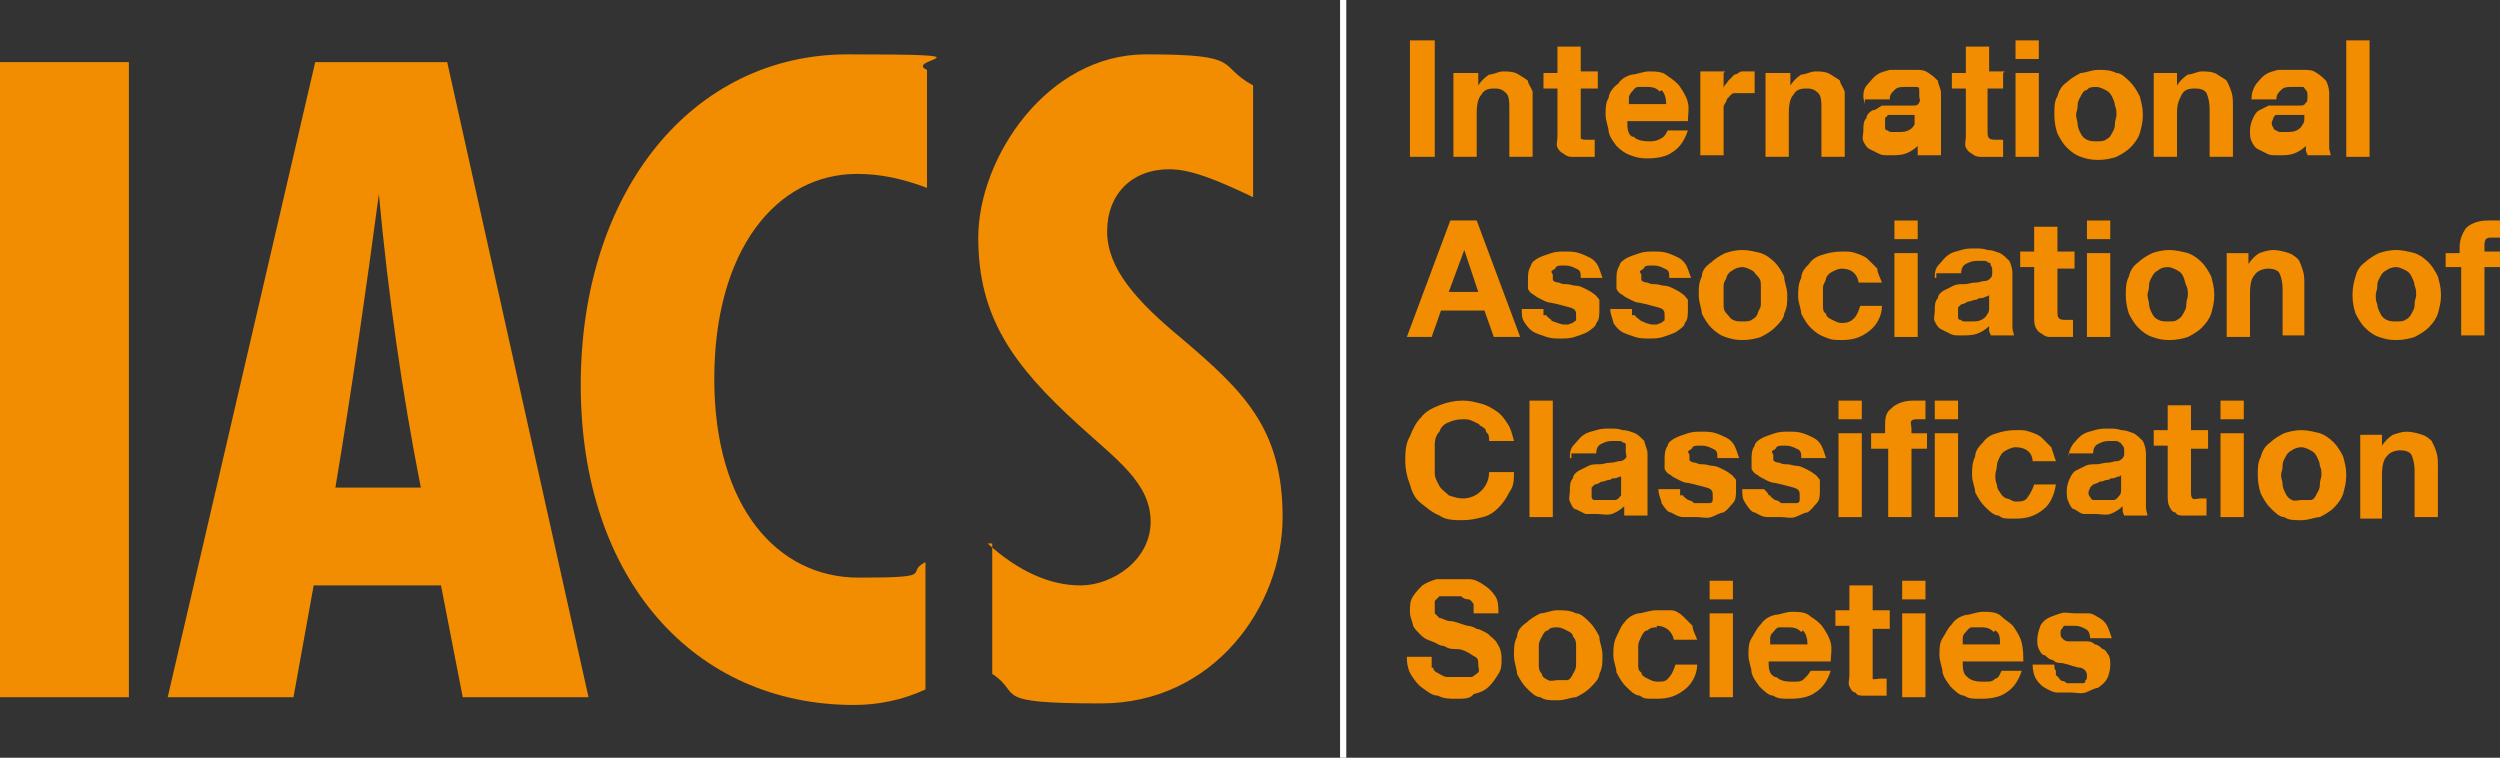 <?xml version="1.0" encoding="UTF-8"?>
<svg xmlns="http://www.w3.org/2000/svg" id="Layer_1" version="1.1" viewBox="0 0 161 48.8">
  <rect x="0" y="0" width="161" height="48.8" fill="#333333" stroke="none"/>
  <defs>
    <style>
      .st0, .st1 {
        fill: #f28c00;
      }

      .st1 {
        stroke: #fff;
        stroke-miterlimit: 10;
        stroke-width: .4px;
      }
    </style>
  </defs>
  <rect class="st0" y="4" width="8.3" height="40.9"></rect>
  <path class="st0" d="M27.1,31.4c-1.2-6.1-2.1-12.4-2.7-18.9-.8,6-1.7,12.3-2.8,18.9h5.5ZM20.3,4h8.5l9.1,40.9h-8.1l-1.4-7.2h-8.2l-1.3,7.2h-8.1L20.3,4Z"></path>
  <path class="st0" d="M55,45.4c-10.3,0-17.6-8.1-17.6-20.6S44.6,3.5,54.6,3.5s3.5.3,5.1,1v7.6c-1.6-.6-3-.9-4.5-.9-5.2,0-9.2,4.9-9.2,13.2s4.1,12.8,9.3,12.8,2.9-.3,4.3-1v8.2c-1.5.7-3.1,1-4.6,1"></path>
  <path class="st0" d="M63.6,35c2,1.8,4,2.7,6,2.7s4.5-1.6,4.5-4.1-2.2-4-4.6-6.2c-4.3-3.9-6.5-7-6.5-12.1s4.4-11.8,10.8-11.8,4.5.7,6.9,2v7.2c-2.3-1.1-4-1.8-5.4-1.8-2.4,0-4,1.6-4,4s1.9,4.5,4.8,6.9c4,3.4,6.5,5.8,6.5,11.5s-4.4,12-11.7,12-5-.6-7-1.9v-8.4h-.3Z"></path>
  <g>
    <rect class="st0" x="90.8" y="2.6" width="1.6" height="7.5"></rect>
    <path class="st0" d="M95.2,4.7v.8h0c.2-.3.4-.5.7-.7.3,0,.6-.2.9-.2s.7,0,1,.2.5.3.6.4c0,.2.2.4.3.7,0,.3,0,.6,0,.9v3.3h-1.5v-3.1c0-.4,0-.8-.2-1s-.4-.3-.7-.3-.7,0-.9.4c-.2.2-.3.6-.3,1.2v2.8h-1.5v-5.4h1.5Z"></path>
    <path class="st0" d="M102.9,4.7v1h-1.1v2.7c0,.3,0,.4,0,.5s.3.1.5.1h.4v1.1h-1.5c-.2,0-.4-.1-.5-.2-.2-.1-.3-.2-.4-.4s0-.4,0-.7v-3.1h-.9v-1h.9v-1.7h1.5v1.6h1.1Z"></path>
    <path class="st0" d="M105.2,8.8c.2.2.5.3,1,.3s.6-.1.8-.2c.2-.1.3-.3.4-.5h1.3c-.2.6-.5,1.1-1,1.4-.4.3-1,.4-1.6.4s-.8-.1-1.1-.2c-.3-.1-.6-.3-.9-.6-.2-.3-.4-.5-.5-.9,0-.3-.2-.7-.2-1.1s0-.8.2-1.1c0-.3.3-.7.6-.9.2-.3.5-.5.9-.6.3,0,.7-.2,1.1-.2s.9,0,1.2.3c.3.2.6.4.8.7.2.3.4.6.5,1s0,.8,0,1.2h-3.9c0,.4,0,.8.3,1M106.9,5.9c-.2-.2-.4-.3-.8-.3s-.4,0-.6,0-.3.2-.4.3c0,0-.2.2-.2.4s0,.3,0,.4h2.4c0-.4-.1-.7-.3-.9"></path>
    <path class="st0" d="M111,4.7v1h0c0-.2.2-.3.3-.5,0,0,.3-.3.4-.4.2,0,.3-.2.5-.2.2,0,.4,0,.5,0s.2,0,.3,0v1.4h-.6c-.3,0-.5,0-.7,0s-.3.2-.5.4c0,.2-.2.3-.2.5s0,.4,0,.7v2.4h-1.5v-5.4h1.6Z"></path>
    <path class="st0" d="M115.3,4.7v.8h0c.2-.3.4-.5.7-.7.3,0,.6-.2.9-.2s.7,0,1,.2.5.3.6.4c0,.2.2.4.3.7,0,.3,0,.6,0,.9v3.3h-1.5v-3.1c0-.4,0-.8-.2-1s-.4-.3-.7-.3-.7,0-.9.4c-.2.2-.3.6-.3,1.2v2.8h-1.5v-5.4h1.5Z"></path>
    <path class="st0" d="M120,6.3c0-.3,0-.6.3-.9.2-.2.3-.4.6-.6s.5-.2.8-.3c.3,0,.6,0,.9,0s.5,0,.8,0c.3,0,.5,0,.8.2s.4.3.6.5c0,.2.2.5.2.8v3.5c0,.2,0,.4,0,.5h-1.5c0-.1,0-.2,0-.3v-.3c-.2.2-.5.4-.8.5s-.6.1-1,.1-.5,0-.7-.1-.4-.2-.6-.3-.3-.3-.4-.5,0-.4,0-.7,0-.6.2-.8c0-.2.2-.4.4-.5.2,0,.4-.2.6-.3.2,0,.4,0,.7,0s.4,0,.7,0,.4,0,.6,0,.3,0,.4-.2,0-.2,0-.4,0-.3,0-.4,0-.2-.2-.2c0,0-.2,0-.3,0h-.4c-.3,0-.5,0-.7.2s-.3.3-.3.6h-1.6v.3ZM123.4,7.4q0,0-.2,0c0,0-.2,0-.3,0s-.2,0-.3,0c0,0-.2,0-.4,0,0,0-.2,0-.3,0,0,0-.2,0-.3,0q0,0-.2.2c0,.1,0,.2,0,.3s0,.2,0,.3c0,.1,0,.2.2.2,0,.1.2.1.3.1h.3c.3,0,.5,0,.7-.1s.3-.2.4-.4c0-.1,0-.3,0-.4v-.3s0-.5,0-.5Z"></path>
    <path class="st0" d="M129,4.7v1h-1v2.7c0,.3,0,.4.1.5s.3.1.5.1h.4v1.1h-1.5c-.2,0-.4-.1-.5-.2-.2-.1-.3-.2-.4-.4s0-.4,0-.7v-3.1h-.9v-1h.9v-1.7h1.5v1.6h1Z"></path>
    <path class="st0" d="M129.8,2.6h1.5v1.2h-1.5v-1.2ZM131.3,10.1h-1.5v-5.4h1.5v5.4Z"></path>
    <path class="st0" d="M132.5,6.2c.1-.4.3-.7.6-.9.2-.2.5-.4.9-.6.3,0,.7-.2,1.1-.2s.8,0,1.2.2c.3,0,.6.3.9.6.2.2.4.5.6.9.1.4.2.7.2,1.2s-.1.8-.2,1.2c-.1.3-.3.6-.6.9-.2.2-.5.4-.9.6-.3.1-.7.2-1.2.2s-.8-.1-1.1-.2c-.3-.1-.6-.3-.9-.6-.2-.2-.4-.5-.6-.9-.1-.3-.2-.7-.2-1.2s0-.9.2-1.2M133.8,8c0,.2.1.4.2.6.1.2.2.3.4.4.2.1.4.1.6.1s.5,0,.6-.1c.2-.1.3-.2.4-.4.1-.2.2-.3.2-.6s.1-.4.1-.6,0-.4-.1-.6c0-.2-.1-.4-.2-.6-.1-.2-.2-.3-.4-.4s-.4-.2-.6-.2-.5,0-.6.2c-.2,0-.3.2-.4.4-.1.2-.2.3-.2.6s-.1.4-.1.6.1.4.1.6"></path>
    <path class="st0" d="M140.2,4.7v.8h0c.2-.3.4-.5.7-.7.3,0,.6-.2.9-.2s.7,0,1,.2.5.3.6.4c.1.2.2.4.3.7.1.3.1.6.1.9v3.3h-1.5v-3.1c0-.4-.1-.8-.2-1-.1-.2-.4-.3-.7-.3s-.7,0-.9.4-.3.6-.3,1.2v2.8h-1.5v-5.4h1.5Z"></path>
    <path class="st0" d="M145,6.3c0-.3.1-.6.3-.9.2-.2.3-.4.6-.6s.5-.2.8-.3c.3,0,.6,0,.9,0s.5,0,.8,0c.3,0,.5,0,.8.2s.4.3.6.5c.1.2.2.5.2.8v3.5c0,.2.1.4.1.5h-1.5c0-.1-.1-.2-.1-.3v-.3c-.2.2-.5.4-.8.5s-.6.1-1,.1-.5,0-.7-.1-.4-.2-.6-.3c-.2-.1-.3-.3-.4-.5-.1-.2-.1-.4-.1-.7s.1-.6.2-.8c.1-.2.2-.4.4-.5s.4-.2.6-.3c.2,0,.4,0,.7,0s.4,0,.7,0,.4,0,.6,0,.3,0,.4-.2c.1,0,.1-.2.1-.4s0-.3-.1-.4-.1-.2-.2-.2c-.1,0-.2,0-.3,0h-.4c-.3,0-.5,0-.7.2s-.3.3-.3.6h-1.6v.3ZM148.4,7.4q-.1,0-.2,0c0,0-.2,0-.3,0s-.2,0-.3,0c-.1,0-.2,0-.4,0-.1,0-.2,0-.3,0-.1,0-.2,0-.3,0q-.1,0-.2.2c0,.1-.1.2-.1.3s0,.2.1.3c0,.1.1.2.2.2.1.1.2.1.3.1h.3c.3,0,.5,0,.7-.1s.3-.2.4-.4c.1-.1.1-.3.1-.4v-.8Z"></path>
    <rect class="st0" x="151.1" y="2.6" width="1.5" height="7.5"></rect>
    <path class="st0" d="M95.1,14.2l2.8,7.5h-1.7l-.6-1.7h-2.8l-.6,1.7h-1.6l2.8-7.5s1.7,0,1.7,0ZM95.2,18.8l-.9-2.7h0l-1,2.7h1.9Z"></path>
    <path class="st0" d="M99.6,20.3c0,.1.2.2.3.3,0,.1.2.1.4.2,0,0,.3.1.4.1h.3c0,0,.2-.1.3-.1,0-.1.2-.1.2-.2,0-.1,0-.2,0-.3,0-.2,0-.4-.4-.5s-.7-.2-1.2-.3c-.2,0-.4-.1-.6-.2s-.4-.2-.5-.3c-.2-.1-.3-.2-.4-.4,0-.2,0-.4,0-.6,0-.3,0-.6.2-.9,0-.2.3-.4.5-.5s.5-.2.8-.3c.3-.1.6-.1.9-.1s.6,0,.9.1.5.2.7.3c.2.1.4.3.5.5s.2.5.3.8h-1.4c0-.3,0-.5-.3-.6-.2-.1-.4-.2-.7-.2h-.3c0,0-.2,0-.3.1,0,0,0,.1-.2.2s0,.2,0,.3,0,.2,0,.3c0,.1.2.2.4.2.2.1.3.1.5.1s.4.1.6.1.4.1.6.2.4.2.5.3c.2.1.3.3.4.4,0,.2,0,.4,0,.6,0,.4,0,.7-.2.9,0,.2-.3.4-.6.6-.2.1-.5.2-.8.3-.3.1-.6.1-.9.1s-.6,0-.9-.1-.6-.2-.8-.3-.4-.3-.6-.6-.2-.5-.2-.9h1.4c0,.2,0,.3,0,.4"></path>
    <path class="st0" d="M105.3,20.3c0,.1.2.2.3.3s.2.1.4.2c0,0,.3.1.4.1h.3c0,0,.2-.1.3-.1,0-.1.2-.1.2-.2,0-.1,0-.2,0-.3,0-.2,0-.4-.4-.5s-.7-.2-1.2-.3c-.2,0-.4-.1-.6-.2s-.4-.2-.5-.3c-.2-.1-.3-.2-.4-.4,0-.2,0-.4,0-.6,0-.3,0-.6.2-.9,0-.2.3-.4.5-.5s.5-.2.8-.3c.3-.1.6-.1.9-.1s.6,0,.9.1.5.2.7.3c.2.1.4.3.5.5s.2.5.3.8h-1.4c0-.3,0-.5-.3-.6-.2-.1-.4-.2-.7-.2h-.3c0,0-.2,0-.3.1,0,0,0,.1-.2.2s0,.2,0,.3,0,.2,0,.3c0,.1.2.2.4.2.2.1.3.1.5.1s.4.1.6.1.4.1.6.2.4.2.5.3c.2.1.3.3.4.4,0,.2,0,.4,0,.6,0,.4,0,.7-.2.9,0,.2-.3.4-.6.6-.2.1-.5.2-.8.3-.3.1-.6.1-.9.1s-.6,0-.9-.1-.6-.2-.8-.3-.4-.3-.6-.6c0-.2-.2-.5-.2-.9h1.4c0,.2,0,.3,0,.4"></path>
    <path class="st0" d="M109.6,17.8c0-.4.3-.7.6-.9.2-.2.5-.4.9-.6.3-.1.7-.2,1.1-.2s.8.1,1.2.2c.3.1.6.3.9.6.2.2.4.5.6.9,0,.4.2.7.2,1.2s0,.8-.2,1.2c0,.3-.3.6-.6.9-.2.2-.5.4-.9.6-.3.1-.7.2-1.2.2s-.8-.1-1.1-.2c-.3-.1-.6-.3-.9-.6-.2-.2-.4-.5-.6-.9,0-.3-.2-.7-.2-1.2s0-.8.2-1.2M111,19.6c0,.2,0,.4.2.6s.2.3.4.4c.2.1.4.1.6.1s.5,0,.6-.1c.2-.1.3-.2.4-.4,0-.2.2-.3.2-.6s0-.4,0-.6,0-.4,0-.6c0-.2,0-.4-.2-.6s-.2-.3-.4-.4c-.2-.1-.4-.2-.6-.2s-.5.1-.6.2c-.2.1-.3.2-.4.4,0,.2-.2.3-.2.6s0,.4,0,.6,0,.4,0,.6"></path>
    <path class="st0" d="M118.6,17.3c-.2,0-.4.1-.6.2s-.3.2-.4.4c0,.2-.2.4-.2.6s0,.4,0,.6,0,.4,0,.6c0,.2,0,.4.2.5,0,.2.2.3.4.4.2.1.4.2.6.2.4,0,.6-.1.8-.3.2-.2.3-.5.4-.8h1.4c0,.7-.4,1.3-.8,1.6-.5.4-1,.6-1.8.6s-.8-.1-1.1-.2c-.3-.1-.6-.3-.9-.6-.2-.2-.4-.5-.6-.9,0-.3-.2-.7-.2-1.1s0-.8.2-1.2c0-.4.3-.7.5-.9.2-.3.5-.5.9-.6.3-.1.7-.2,1.2-.2s.6,0,.9.1.6.2.8.4.4.4.6.6c0,.3.2.6.3.9h-1.5c-.1-.6-.5-.9-1.1-.9"></path>
    <path class="st0" d="M122,14.2h1.5v1.2h-1.5v-1.2ZM123.5,21.7h-1.5v-5.4h1.5v5.4Z"></path>
    <path class="st0" d="M124.6,17.9c0-.3,0-.6.3-.9.2-.2.3-.4.6-.6s.5-.2.8-.3c.3-.1.6-.1.9-.1s.5,0,.8.1c.3,0,.5.1.8.2.2.1.4.3.6.5.1.2.2.5.2.8v3.5c0,.2.1.4.1.5h-1.5c0-.1-.1-.2-.1-.3v-.3c-.2.2-.5.4-.8.5s-.6.1-1,.1-.5,0-.7-.1-.4-.2-.6-.3c-.2-.1-.3-.3-.4-.5s0-.4,0-.7,0-.6.2-.8c0-.2.2-.4.4-.5.2-.1.4-.2.6-.3.2-.1.4-.1.7-.1s.4-.1.7-.1.4-.1.6-.1.3-.1.4-.2c.1-.1.1-.2.1-.4s0-.3-.1-.4c0-.1,0-.2-.2-.2,0-.1-.2-.1-.3-.1h-.4c-.3,0-.5.1-.7.2s-.3.3-.3.6h-1.6v.3ZM128.1,19q-.1.1-.2.1c0,0-.2.1-.3.1s-.2,0-.3.1c0,0-.2,0-.4.1,0,0-.2,0-.3.1,0,0-.2.1-.3.1l-.2.2c0,.1,0,.2,0,.3s0,.2,0,.3c0,.1,0,.2.2.2,0,.1.2.1.3.1h.3c.3,0,.5,0,.7-.1s.3-.2.4-.4c.1-.1.1-.3.1-.4v-.8Z"></path>
    <path class="st0" d="M133.6,16.3v1h-1.1v2.7c0,.3,0,.4.1.5s.3.1.5.1h.4v1.1h-1.5c-.2,0-.4-.1-.5-.2-.2-.1-.3-.2-.4-.4-.1-.2-.1-.4-.1-.7v-3.2h-.9v-1h.9v-1.6h1.5v1.6h1.1Z"></path>
    <path class="st0" d="M134.4,14.2h1.5v1.2h-1.5v-1.2ZM135.9,21.7h-1.5v-5.4h1.5v5.4Z"></path>
    <path class="st0" d="M137.1,17.8c.1-.4.3-.7.6-.9.2-.2.5-.4.9-.6.3-.1.7-.2,1.1-.2s.8.1,1.2.2c.3.1.6.3.9.6.2.2.4.5.6.9.1.4.2.7.2,1.2s-.1.8-.2,1.2c-.1.3-.3.6-.6.9-.2.2-.5.4-.9.6-.3.1-.7.2-1.2.2s-.8-.1-1.1-.2-.6-.3-.9-.6c-.2-.2-.4-.5-.6-.9-.1-.3-.2-.7-.2-1.2,0-.4,0-.8.2-1.2M138.4,19.6c0,.2.1.4.2.6.1.2.2.3.4.4s.4.1.6.1c.3,0,.5,0,.6-.1.2-.1.3-.2.4-.4s.2-.3.2-.6.1-.4.1-.6,0-.4-.1-.6-.1-.4-.2-.6c-.1-.2-.2-.3-.4-.4s-.4-.2-.6-.2c-.3,0-.5.1-.6.2-.2.1-.3.2-.4.4-.1.2-.2.3-.2.6s-.1.4-.1.6.1.4.1.6"></path>
    <path class="st0" d="M144.8,16.3v.7h0c.2-.3.4-.5.7-.7.3-.1.6-.2.9-.2s.7.1,1,.2.5.3.6.4.2.4.3.7c.1.3.1.6.1.9v3.3h-1.4v-3c0-.4-.1-.8-.2-1-.1-.2-.4-.3-.7-.3s-.7.1-.9.4c-.2.2-.3.6-.3,1.2v2.8h-1.5v-5.4h1.4Z"></path>
    <path class="st0" d="M151.7,17.8c.1-.4.3-.7.6-.9.2-.2.5-.4.9-.6.3-.1.7-.2,1.1-.2s.8.1,1.2.2c.3.1.6.3.9.6.2.2.4.5.6.9.1.4.2.7.2,1.2s-.1.8-.2,1.2c-.1.3-.3.6-.6.9-.2.2-.5.4-.9.6-.3.1-.7.2-1.2.2s-.8-.1-1.1-.2-.6-.3-.9-.6c-.2-.2-.4-.5-.6-.9-.1-.3-.2-.7-.2-1.2s.1-.9.2-1.2M153.1,19.6c0,.2.1.4.2.6.1.2.2.3.4.4s.4.1.6.1.5,0,.6-.1c.2-.1.3-.2.4-.4.1-.2.2-.3.2-.6s.1-.4.1-.6,0-.4-.1-.6c0-.2-.1-.4-.2-.6-.1-.2-.2-.3-.4-.4s-.4-.2-.6-.2-.5.1-.6.2c-.2.1-.3.2-.4.4-.1.2-.2.3-.2.6s-.1.4-.1.6,0,.4.1.6"></path>
    <path class="st0" d="M157.5,17.3v-1h.9v-.4c0-.5.2-.9.4-1.2.3-.3.8-.5,1.4-.5h.8v1.1h-.5c-.2,0-.3,0-.4.1s-.1.3-.1.5v.3h1v1h-1v4.4h-1.5v-4.4h-1Z"></path>
    <path class="st0" d="M95.7,27.8c0-.2-.2-.3-.4-.4,0-.1-.3-.2-.5-.3-.2-.1-.4-.1-.6-.1-.4,0-.7.1-.9.2-.3.1-.5.3-.6.6-.2.2-.3.5-.3.8,0,.3,0,.6,0,1s0,.6,0,.9.2.6.3.8.4.4.6.6c.3.1.6.2.9.2.5,0,.9-.2,1.2-.5.3-.3.5-.7.5-1.2h1.6c0,.5,0,.9-.3,1.3-.2.4-.4.7-.7,1-.3.3-.6.5-1,.6s-.8.2-1.3.2-1.1,0-1.5-.3c-.5-.2-.8-.5-1.2-.8s-.6-.8-.7-1.2c-.2-.5-.3-1-.3-1.5s0-1.1.3-1.6c.2-.5.4-.9.7-1.2.3-.4.7-.6,1.2-.8.5-.2,1-.3,1.5-.3s.8.1,1.2.2c.4.1.7.3,1,.5s.5.5.7.8.3.7.4,1.1h-1.6c0-.3,0-.4-.2-.6"></path>
    <rect class="st0" x="98.5" y="25.8" width="1.5" height="7.5"></rect>
    <path class="st0" d="M101.1,29.5c0-.3,0-.6.3-.9.2-.2.3-.4.6-.6s.5-.2.8-.3c.3-.1.6-.1.9-.1s.5,0,.8.1c.3,0,.5.1.8.2.2.1.4.3.6.5,0,.2.2.5.2.8v3.5c0,.2,0,.4,0,.5h-1.5c0,0,0-.2,0-.3v-.3c-.2.2-.5.4-.8.5s-.6,0-1,0-.5,0-.7,0l-.6-.3c-.2,0-.3-.3-.4-.5s0-.4,0-.7,0-.6.2-.8c0-.2.2-.4.4-.5.2-.1.4-.2.6-.3.2-.1.4-.1.7-.1s.4-.1.7-.1.4-.1.6-.1.3-.1.4-.2,0-.2,0-.4,0-.3,0-.4,0-.2-.2-.2c0-.1-.2-.1-.3-.1h-.4c-.3,0-.5.1-.7.2s-.3.3-.3.6h-1.6v.3ZM104.5,30.6q0,.1-.2.1c0,0-.2.1-.3.1s-.2,0-.3.1c0,0-.2,0-.4.1,0,0-.2,0-.3.1,0,0-.2.1-.3.1l-.2.2c0,.1,0,.2,0,.3s0,.2,0,.3c0,0,0,.2.2.2,0,0,.2,0,.3,0h.3c.3,0,.5,0,.7,0s.3-.2.4-.3c0-.1,0-.3,0-.4v-.3s0-.6,0-.6Z"></path>
    <path class="st0" d="M108.4,31.9c0,.1.2.2.3.3,0,0,.2,0,.4.2,0,0,.3,0,.4,0h.3c0,0,.2,0,.3,0,0,0,.2,0,.2-.2,0,0,0-.2,0-.3,0-.2,0-.4-.4-.5s-.7-.2-1.2-.3c-.2,0-.4-.1-.6-.2s-.4-.2-.5-.3c-.2-.1-.3-.2-.4-.4,0-.2,0-.4,0-.6,0-.3,0-.6.2-.9,0-.2.3-.4.5-.5s.5-.2.8-.3c.3-.1.6-.1.9-.1s.6,0,.9.1.5.2.7.3c.2.1.4.3.5.5s.2.5.3.8h-1.4c0-.3,0-.5-.3-.6-.2-.1-.4-.2-.7-.2h-.3c0,0-.2,0-.3.1,0,0,0,.1-.2.2s0,.2,0,.3,0,.2,0,.3c0,.1.2.2.4.2.2.1.3.1.5.1s.4.1.6.1.4.1.6.2.4.2.5.3c.2.1.3.3.4.4,0,.2,0,.4,0,.6,0,.4,0,.7-.2.9s-.3.4-.6.6c-.2,0-.5.2-.8.3s-.6,0-.9,0-.6,0-.9,0-.6-.2-.8-.3c-.2,0-.4-.3-.6-.6,0-.2-.2-.5-.2-.9h1.4c0,.2,0,.3,0,.4"></path>
    <path class="st0" d="M114,31.9c0,.1.2.2.3.3,0,0,.2,0,.4.2,0,0,.3,0,.4,0h.3c0,0,.2,0,.3,0,0,0,.2,0,.2-.2,0,0,0-.2,0-.3,0-.2,0-.4-.4-.5s-.7-.2-1.2-.3c-.2,0-.4-.1-.6-.2s-.4-.2-.5-.3c-.2-.1-.3-.2-.4-.4,0-.2,0-.4,0-.6,0-.3,0-.6.2-.9,0-.2.3-.4.5-.5s.5-.2.8-.3c.3-.1.6-.1.9-.1s.6,0,.9.1.5.2.7.3c.2.1.4.3.5.5s.2.5.3.8h-1.6c0-.3,0-.5-.3-.6-.2-.1-.4-.2-.7-.2h-.3c0,0-.2,0-.3.1,0,0,0,.1-.2.2s0,.2,0,.3,0,.2,0,.3c0,.1.2.2.4.2.2.1.3.1.5.1s.4.1.6.1.4.1.6.2.4.2.5.3c.2.1.3.3.4.4,0,.2,0,.4,0,.6,0,.4,0,.7-.2.9s-.3.4-.6.6c-.2,0-.5.2-.8.3s-.6,0-.9,0-.6,0-.9,0-.6-.2-.8-.3c-.2,0-.4-.3-.6-.6s-.2-.5-.2-.9h1.4c.2.2.3.3.3.4"></path>
    <path class="st0" d="M118.4,25.8h1.5v1.2h-1.5v-1.2ZM119.9,33.3h-1.5v-5.4h1.5v5.4Z"></path>
    <path class="st0" d="M120.5,28.9v-1h.9v-.4c0-.5,0-.9.4-1.2.3-.3.8-.5,1.4-.5h.8v1.2h-.5c-.2,0-.3,0-.4.1s0,.3,0,.5v.3h1v1h-1v4.4h-1.5v-4.4h-1Z"></path>
    <path class="st0" d="M124.6,25.8h1.5v1.2h-1.5v-1.2ZM126.1,33.3h-1.5v-5.4h1.5v5.4Z"></path>
    <path class="st0" d="M129.8,28.8c-.2,0-.4.1-.6.2-.2.1-.3.2-.4.4-.1.2-.2.4-.2.6s-.1.4-.1.6,0,.4.1.6c0,.2.1.4.2.5.1.2.2.3.4.4.2,0,.4.2.6.2.4,0,.6,0,.8-.3s.3-.5.4-.8h1.4c-.1.7-.4,1.3-.8,1.6-.5.4-1,.6-1.8.6s-.8,0-1.1-.2c-.3,0-.6-.3-.9-.6-.2-.2-.4-.5-.6-.9,0-.3-.2-.7-.2-1.1s0-.8.2-1.2c0-.4.3-.7.5-.9.2-.3.5-.5.9-.6.3-.1.7-.2,1.2-.2s.6,0,.9.1c.3.1.6.2.8.4.2.2.4.4.6.6.1.3.2.6.3.9h-1.5c0-.5-.4-.9-1.1-.9"></path>
    <path class="st0" d="M133.2,29.5c0-.3.1-.6.3-.9.2-.2.3-.4.6-.6s.5-.2.8-.3c.3-.1.6-.1.9-.1s.5,0,.8.1c.3,0,.5.1.8.2.2.1.4.3.6.5.1.2.2.5.2.8v3.5c0,.2.1.4.1.5h-1.5c0,0-.1-.2-.1-.3v-.3c-.2.2-.5.4-.8.5s-.6,0-1,0-.5,0-.7,0-.4-.2-.6-.3c-.2,0-.3-.3-.4-.5-.1-.2-.1-.4-.1-.7s.1-.6.2-.8c.1-.2.2-.4.4-.5s.4-.2.6-.3c.2-.1.4-.1.7-.1s.4-.1.7-.1.4-.1.6-.1.3-.1.4-.2c.1-.1.1-.2.1-.4s0-.3-.1-.4-.1-.2-.2-.2c-.1-.1-.2-.1-.3-.1h-.4c-.3,0-.5.1-.7.2s-.3.3-.3.6h-1.6v.3ZM136.6,30.6q-.1.1-.2.1c-.1,0-.2.1-.3.1s-.2,0-.3.1c-.1,0-.2,0-.4.1-.1,0-.2,0-.3.1-.1,0-.2.1-.3.1q-.1.1-.2.2c0,.1-.1.2-.1.3s0,.2.1.3c0,0,.1.2.2.2.1,0,.2,0,.3,0h.3c.3,0,.5,0,.7,0s.3-.2.4-.3c.1-.1.1-.3.1-.4v-.9Z"></path>
    <path class="st0" d="M142.2,27.9v1h-1.1v2.7c0,.3,0,.4.1.5s.3,0,.5,0h.4v1.1h-1.5c-.2,0-.4,0-.5-.2-.2,0-.3-.2-.4-.4-.1-.2-.1-.4-.1-.7v-3.2h-.9v-1h.9v-1.6h1.5v1.6h1.1Z"></path>
    <path class="st0" d="M143,25.8h1.5v1.2h-1.5v-1.2ZM144.4,33.3h-1.4v-5.4h1.5v5.4h-.1Z"></path>
    <path class="st0" d="M145.6,29.4c.1-.4.3-.7.6-.9.2-.2.5-.4.9-.6.3-.1.7-.2,1.1-.2s.8.1,1.2.2c.3.1.6.3.9.6.2.2.4.5.6.9.1.4.2.7.2,1.2s-.1.8-.2,1.2c-.1.3-.3.6-.6.9-.2.2-.5.4-.9.6-.3,0-.7.2-1.2.2s-.8,0-1.1-.2c-.3,0-.6-.3-.9-.6-.2-.2-.4-.5-.6-.9-.1-.3-.2-.7-.2-1.2,0-.5,0-.8.2-1.2M147,31.2c0,.2.1.4.2.6.1.2.2.3.4.4s.4,0,.6,0,.5,0,.6,0c.2,0,.3-.2.4-.4.1-.2.2-.3.2-.6s.1-.4.1-.6,0-.4-.1-.6c0-.2-.1-.4-.2-.6-.1-.2-.2-.3-.4-.4s-.4-.2-.6-.2-.5.1-.6.2c-.2.1-.3.2-.4.4-.1.2-.2.3-.2.6s-.1.4-.1.6.1.4.1.6"></path>
    <path class="st0" d="M153.4,27.9v.8h0c.2-.3.4-.5.7-.7.3-.1.6-.2.9-.2s.7.1,1,.2.5.3.6.4c.1.2.2.4.3.7.1.3.1.6.1.9v3.3h-1.5v-3c0-.4-.1-.8-.2-1-.1-.2-.4-.3-.7-.3s-.7.1-.9.4c-.2.2-.3.6-.3,1.2v2.8h-1.4v-5.4h1.4Z"></path>
    <path class="st0" d="M92.3,43c0,.2.2.3.4.4,0,0,.3.2.5.2.2,0,.4,0,.6,0h.5c.2,0,.3,0,.5,0,0,0,.3-.2.4-.3s0-.3,0-.5,0-.4-.2-.5-.3-.2-.5-.3-.4-.2-.7-.2c-.3,0-.5,0-.8-.2-.3,0-.5-.2-.8-.3s-.5-.2-.7-.4-.4-.4-.5-.6c0-.2-.2-.5-.2-.9s0-.7.2-1c.2-.3.4-.5.6-.7.3-.2.6-.3.9-.4.3,0,.7,0,1,0s.8,0,1.1,0c.4,0,.7.2,1,.4s.5.4.7.7.2.7.2,1.1h-1.6c0-.2,0-.4,0-.6,0,0-.2-.3-.3-.3s-.3,0-.5-.2c-.2,0-.4,0-.6,0h-.4c0,0-.3,0-.4,0,0,0-.2.2-.3.3,0,0,0,.2,0,.4s0,.3,0,.4c0,0,.2.2.3.3.2,0,.4.2.7.2.3,0,.7.2,1.1.3,0,0,.3,0,.6.2.2,0,.5.2.7.3.2.2.5.4.6.6.2.3.3.6.3,1s0,.7-.2,1-.3.5-.6.8-.6.4-1,.5c-.2.3-.6.3-1.1.3s-.8,0-1.2-.2c-.4,0-.7-.3-1-.5s-.5-.5-.7-.8-.3-.7-.3-1.2h1.6c0,.4,0,.6,0,.7"></path>
    <path class="st0" d="M97.7,41c0-.4.3-.7.6-.9.2-.2.5-.4.9-.6.3,0,.7-.2,1.1-.2s.8,0,1.2.2c.3,0,.6.3.9.6.2.2.4.5.6.9,0,.4.2.7.2,1.2s0,.8-.2,1.2c0,.3-.3.6-.6.9-.2.2-.5.4-.9.6-.3,0-.7.2-1.2.2s-.8,0-1.1-.2c-.3,0-.6-.3-.9-.6-.2-.2-.4-.5-.6-.9,0-.3-.2-.7-.2-1.2s0-.8.2-1.2M99.1,42.8c0,.2,0,.4.2.6,0,.2.2.3.4.4s.4,0,.6,0,.5,0,.6,0c.2,0,.3-.2.4-.4s.2-.3.2-.6,0-.4,0-.6,0-.4,0-.6c0-.2,0-.4-.2-.6,0-.2-.2-.3-.4-.4s-.4-.2-.6-.2-.5,0-.6.2c-.2,0-.3.2-.4.4s-.2.3-.2.6,0,.4,0,.6,0,.4,0,.6"></path>
    <path class="st0" d="M106.7,40.4c-.2,0-.4,0-.6.2-.2,0-.3.2-.4.4s-.2.4-.2.6,0,.4,0,.6,0,.4,0,.6c0,.2,0,.4.2.5,0,.2.2.3.4.4s.4.2.6.2c.4,0,.6,0,.8-.3.2-.2.3-.5.4-.8h1.4c0,.7-.4,1.3-.8,1.6-.5.4-1,.6-1.8.6s-.8,0-1.1-.2c-.3,0-.6-.3-.9-.6-.2-.2-.4-.5-.6-.9,0-.3-.2-.7-.2-1.1s0-.8.2-1.2.3-.7.5-.9c.2-.3.5-.5.9-.6.3,0,.7-.2,1.2-.2s.6,0,.9,0,.6.2.8.4c.2.2.4.4.6.6,0,.3.2.6.3.9h-1.5c-.1-.5-.5-.9-1.1-.9"></path>
    <path class="st0" d="M110.1,37.4h1.5v1.2h-1.5v-1.2ZM111.6,44.9h-1.5v-5.4h1.5v5.4Z"></path>
    <path class="st0" d="M114.4,43.6c.2.2.5.3,1,.3s.6,0,.8-.2.3-.3.4-.5h1.3c-.2.6-.5,1.1-1,1.4-.4.3-1,.4-1.6.4s-.8,0-1.1-.2c-.3,0-.6-.3-.9-.6-.2-.3-.4-.5-.5-.9,0-.3-.2-.7-.2-1.1s0-.8.2-1.1.3-.6.6-.9c.2-.3.5-.5.9-.6.3,0,.7-.2,1.1-.2s.9,0,1.2.3c.3.2.6.4.8.7s.4.6.5,1,0,.8,0,1.2h-4c0,.4,0,.8.4,1M116,40.7c-.2-.2-.4-.3-.8-.3s-.4,0-.6,0-.3.2-.4.3-.2.2-.2.4,0,.3,0,.4h2.4c0-.4-.1-.7-.3-.9"></path>
    <path class="st0" d="M121.7,39.5v1h-1.1v2.7c0,.3,0,.4,0,.5s.3,0,.5,0h.4v1.1h-1.5c-.2,0-.4,0-.5-.2-.2,0-.3-.2-.4-.4s0-.4,0-.7v-3.2h-.9v-1h.9v-1.6h1.5v1.6h1.1Z"></path>
    <path class="st0" d="M122.5,37.4h1.5v1.2h-1.5v-1.2ZM124,44.9h-1.5v-5.4h1.5v5.4Z"></path>
    <path class="st0" d="M126.7,43.6c.2.2.5.3,1,.3s.6,0,.8-.2c.2,0,.3-.3.4-.5h1.3c-.2.6-.5,1.1-1,1.4-.4.3-1,.4-1.6.4s-.8,0-1.1-.2c-.3,0-.6-.3-.9-.6-.2-.3-.4-.5-.5-.9,0-.3-.2-.7-.2-1.1s0-.8.2-1.1.3-.6.6-.9c.2-.3.5-.5.9-.6.3,0,.7-.2,1.1-.2s.9,0,1.2.3.6.4.8.7.4.6.5,1,.1.8.1,1.2h-3.9c0,.4,0,.8.3,1M128.4,40.7c-.2-.2-.4-.3-.8-.3s-.4,0-.6,0-.3.2-.4.3-.2.2-.2.4,0,.3,0,.4h2.4c0-.4,0-.7-.3-.9"></path>
    <path class="st0" d="M132.4,43.5c.1,0,.2.2.3.3s.2,0,.4.2c.1,0,.3,0,.4,0h.3c.1,0,.2,0,.3,0,.1,0,.2,0,.2-.2.1,0,.1-.2.1-.3,0-.2-.1-.4-.4-.5-.3,0-.7-.2-1.2-.3-.2,0-.4,0-.6-.2-.2,0-.4-.2-.5-.3-.2,0-.3-.2-.4-.4-.1-.2-.1-.4-.1-.6,0-.3.1-.6.2-.9.1-.2.3-.4.5-.5s.5-.2.8-.3.6,0,.9,0,.6,0,.9,0c.3,0,.5.2.7.3s.4.3.5.5.2.5.3.8h-1.4c0-.3-.1-.5-.3-.6s-.4-.2-.7-.2h-.3c-.1,0-.2,0-.3,0-.1,0-.1,0-.2.2-.1,0-.1.2-.1.3s0,.2.1.3.2.2.4.2c.2,0,.3,0,.5,0s.4,0,.6,0,.4,0,.6.2c.2,0,.4.2.5.3.2,0,.3.3.4.4.1.2.1.4.1.6,0,.4-.1.7-.2.9-.1.2-.3.4-.6.6-.2,0-.5.2-.8.3s-.6,0-.9,0-.6,0-.9,0c-.3,0-.6-.2-.8-.3s-.4-.3-.6-.6c-.1-.2-.2-.5-.2-.9h1.4c0,.2,0,.3.1.4"></path>
  </g>
  <line class="st1" x1="86.5" y1="48.8" x2="86.5" y2="0"></line>
</svg>
